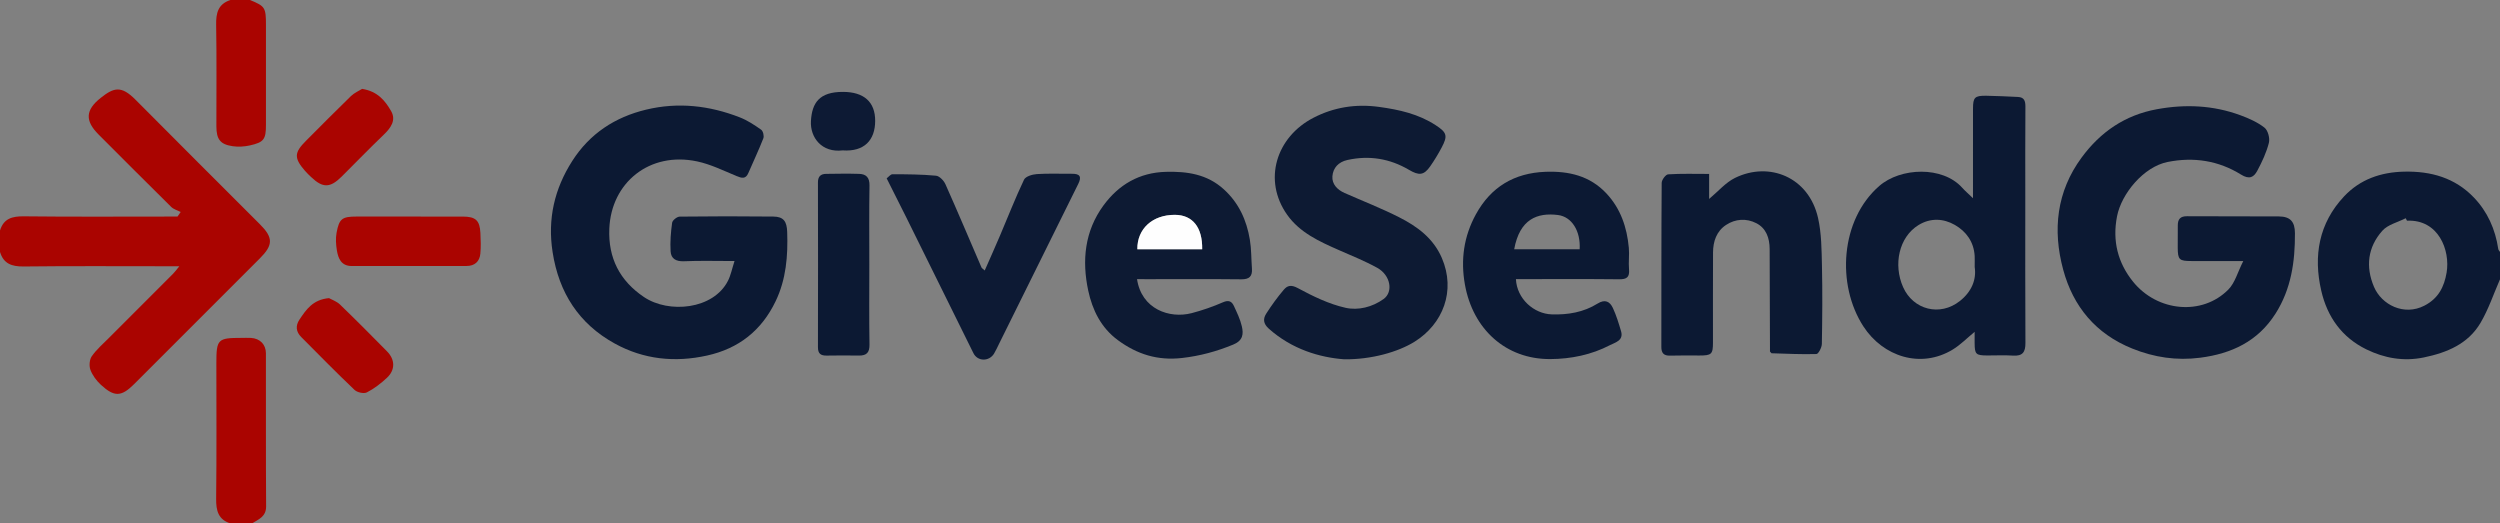 <?xml version="1.0" encoding="utf-8"?>
<!-- Generator: Adobe Illustrator 27.1.1, SVG Export Plug-In . SVG Version: 6.00 Build 0)  -->
<svg version="1.1" id="Layer_1" xmlns="http://www.w3.org/2000/svg" xmlns:xlink="http://www.w3.org/1999/xlink" x="0px" y="0px"
	 viewBox="0 0 1280 268" style="enable-background:new 0 0 1280 268;" xml:space="preserve">
<rect x="0" y="0" width="1280" height="268" fill="#808080" stroke="none"/>
<style type="text/css">
	.st0{fill:#AA0400;}
	.st1{fill:#0C1933;}
	.st2{fill:#0D1A33;}
	.st3{fill:#0D1A34;}
	.st4{fill:#263149;}
	.st5{fill:#FEFEFE;}
</style>
<g>
	<path class="st0" d="M0,118c1.89-6.11,6.23-7.31,12.21-7.24c24.49,0.29,48.99,0.12,73.48,0.12c1.73,0,3.47,0,5.2,0
		c0.54-0.78,1.08-1.56,1.62-2.34c-1.63-0.85-3.6-1.36-4.85-2.59C75.2,93.66,62.86,81.26,50.49,68.89
		c-7.03-7.03-6.8-12.54,1.07-18.77c6.7-5.31,10.48-6.48,17.88,0.99c21.11,21.31,42.39,42.44,63.59,63.66
		c6.89,6.9,6.91,10.63,0.05,17.49c-21.44,21.45-42.88,42.89-64.33,64.33c-6.58,6.58-10.17,6.8-17.1,0.42
		c-2.26-2.08-4.28-4.81-5.35-7.64c-0.75-2.01-0.51-5.25,0.69-6.97c2.45-3.5,5.8-6.39,8.85-9.45c10.94-10.97,21.92-21.91,32.86-32.88
		c0.88-0.88,1.6-1.91,3.11-3.75c-2.77,0-4.53,0-6.29,0c-24.49,0-48.99-0.17-73.48,0.12C6.01,136.49,1.83,135.04,0,129
		C0,125.33,0,121.67,0,118z"/>
	<path class="st1" d="M1280,143c-3.27,7.46-5.86,15.31-9.96,22.28c-6.37,10.84-17.25,15.3-29.08,17.74
		c-10.29,2.12-20.09,0.4-29.38-4.14c-12.57-6.15-19.99-16.62-23.08-29.97c-4.16-17.95-1.22-34.64,11.68-48.37
		c8.13-8.65,18.67-12.39,30.75-12.66c13.8-0.3,25.99,3.17,35.63,13.18c7.03,7.29,11.06,16.33,12.55,26.43
		c0.08,0.54,0.59,1.02,0.9,1.53C1280,133.67,1280,138.33,1280,143z M1232.38,113c-0.22-0.42-0.43-0.85-0.65-1.27
		c-4.07,2.09-9.18,3.25-12,6.44c-7.38,8.32-8.67,18.25-4.26,28.67c3.91,9.24,15.36,15.01,25.77,9.68
		c7.27-3.72,10.19-9.71,11.42-16.92C1254.61,128.14,1248.52,112.23,1232.38,113z"/>
	<path class="st0" d="M118,268c-6.3-1.99-7.4-6.6-7.33-12.64c0.27-23.12,0.11-46.24,0.11-69.36c0-12.31,0.68-13,12.73-13
		c1.66,0,3.33-0.09,4.99,0.01c4.57,0.27,7.65,3.34,7.65,7.91c0.05,26.11-0.07,52.23,0.1,78.34c0.03,5.33-3.88,6.62-7.24,8.74
		C125.33,268,121.67,268,118,268z"/>
	<path class="st0" d="M128,0c7.76,3.2,8.17,3.84,8.17,12.95c0,16.99,0.01,33.98,0,50.97c0,7.4-1.03,8.92-8.24,10.54
		c-2.85,0.64-5.99,0.81-8.87,0.39c-6.31-0.93-8.26-3.53-8.27-10.22c-0.03-17.32,0.19-34.65-0.12-51.97C110.55,6.6,111.73,2.02,118,0
		C121.33,0,124.67,0,128,0z"/>
	<path class="st1" d="M376.08,133.65c-9.61,0-17.75-0.25-25.86,0.11c-4.09,0.18-6.65-1.31-6.87-5.06c-0.29-4.87,0.1-9.83,0.78-14.66
		c0.17-1.25,2.5-3.11,3.86-3.13c15.99-0.2,31.98-0.21,47.96-0.03c5.25,0.06,6.9,2.45,7.09,7.84c0.43,12.26-0.51,24.24-5.92,35.51
		c-7.18,14.96-18.85,24.21-35.06,27.8c-16.53,3.67-32.51,2.02-47.31-6.14c-18.38-10.12-28.6-26.03-31.82-46.83
		c-2.63-16.97,0.94-32.35,10.05-46.62c8.94-14.01,21.88-22.47,37.85-26.31c16.36-3.93,32.4-2.11,47.95,3.96
		c3.9,1.52,7.52,3.91,10.95,6.34c0.97,0.68,1.57,3.2,1.1,4.39c-2.33,6-5.12,11.82-7.66,17.74c-1.37,3.2-3.3,2.71-5.99,1.6
		c-6.66-2.75-13.27-6.04-20.24-7.52c-24.38-5.18-43.99,10.85-44.97,34.42c-0.63,15.06,5.35,26.69,17.76,35.04
		c12.7,8.54,35.51,6.42,43-8.35C374.17,140.92,374.77,137.68,376.08,133.65z"/>
	<path class="st1" d="M1148.56,133.65c-10.01,0-18.29,0.01-26.57,0c-6.25-0.01-6.93-0.66-6.99-6.77c-0.04-3.83,0.03-7.66,0.03-11.49
		c0-3.19,1.31-4.71,4.75-4.68c15.66,0.12,31.32-0.01,46.97,0.1c5.88,0.04,8.23,2.68,8.26,8.55c0.08,14.57-1.91,28.6-9.96,41.24
		c-9.02,14.16-22.42,20.47-38.55,22.55c-12.1,1.56-23.57-0.15-34.82-4.7c-18.66-7.53-30.24-21.51-35.34-40.42
		c-5.46-20.26-3.4-39.9,9.44-57.35c9.65-13.12,22.21-21.77,38.57-24.76c14.58-2.67,28.82-2.04,42.72,3.08
		c4.35,1.6,8.79,3.56,12.37,6.38c1.77,1.4,2.82,5.42,2.23,7.75c-1.26,4.96-3.51,9.75-5.94,14.3c-1.76,3.28-4,4.65-8.35,1.94
		c-11.48-7.13-24.15-9.12-37.57-6.44c-12.23,2.45-23.62,16.18-25.89,27.83c-2.46,12.6,0.41,23.8,8.19,33.45
		c12.43,15.43,35.45,17.61,48.84,4C1144.32,144.79,1145.67,139.36,1148.56,133.65z"/>
	<path class="st1" d="M1010.17,101.48c0-15.93-0.01-30.92,0.01-45.91c0.01-5.67,0.87-6.61,6.67-6.55
		c5.44,0.06,10.88,0.38,16.33,0.62c3.25,0.14,3.85,2.08,3.83,5.01c-0.12,15.49-0.06,30.99-0.06,46.48c0,24.82-0.08,49.64,0.07,74.47
		c0.03,4.67-1.44,6.79-6.32,6.47c-4.31-0.28-8.66-0.07-12.99-0.07c-6.09,0-6.67-0.55-6.7-6.42c-0.01-1.78,0-3.55,0-5.67
		c-3.96,3.25-7.23,6.61-11.1,8.99c-16.43,10.07-35.8,3.68-45.84-11.76c-13.91-21.41-11.78-54.61,8.09-71.9
		c10.93-9.51,32.41-10.33,42.48,0.87C1006.14,97.78,1007.87,99.26,1010.17,101.48z M1011.04,136.67c0-2.61,0.07-4.11-0.01-5.61
		c-0.41-7.17-4.28-12.54-10.13-15.89c-5.89-3.38-12.54-3.68-18.64,0.07c-9.96,6.13-13.02,20.18-7.86,31.79
		c5.11,11.5,18.8,15.22,29.08,7.07C1009.46,149.35,1012.03,143.17,1011.04,136.67z"/>
	<path class="st2" d="M688.2,183.96c-12.47-0.94-26.68-5.08-38.58-15.69c-2.86-2.55-3.01-5.03-1.32-7.68
		c2.73-4.26,5.72-8.39,8.99-12.24c1.8-2.12,3.72-2.71,7.14-0.87c7.76,4.19,15.97,8.2,24.49,10.11c6.41,1.44,13.7-0.31,19.5-4.51
		c5.06-3.66,3.53-12.19-3.25-15.94c-6.35-3.52-13.16-6.23-19.83-9.17c-9.9-4.36-19.83-8.88-26.28-17.96
		c-12.58-17.71-5.69-39.86,13.44-49.72c10.4-5.37,21.58-7.2,33.61-5.55c10.34,1.42,20.1,3.61,28.88,9.31
		c5.88,3.81,6.35,5.46,3.08,11.6c-1.75,3.28-3.69,6.48-5.81,9.52c-3.25,4.64-5.74,4.8-10.85,1.79c-9.81-5.77-20.32-7.52-31.52-5.05
		c-4.62,1.02-7.38,4.06-7.7,8.36c-0.29,4.03,2.54,6.91,6.26,8.55c9.31,4.12,18.84,7.82,27.91,12.42c9.25,4.69,17.5,10.7,21.87,20.86
		c7.23,16.8,0.59,33.79-13.99,42.87C715.87,180.19,702.15,184.14,688.2,183.96z"/>
	<path class="st1" d="M906.23,179.99c-0.06-17.49-0.13-34.99-0.17-52.48c-0.01-5.61-1.77-10.65-6.83-13.24
		c-5.03-2.58-10.68-2.27-15.49,0.9c-4.9,3.23-6.64,8.44-6.67,14.12c-0.08,15.33-0.02,30.66-0.03,46c0,6.08-0.71,6.74-6.97,6.73
		c-5-0.01-10-0.08-15,0.06c-3.24,0.09-4.47-1.33-4.46-4.47c0.04-28-0.03-56,0.17-83.99c0.01-1.53,2.07-4.29,3.31-4.36
		c6.83-0.43,13.71-0.21,20.98-0.21c0,5.14,0,8.88,0,12.81c4.63-3.85,8.42-8.4,13.28-10.78c17.48-8.55,37.75-0.45,42.49,20.51
		c1.79,7.92,1.81,16.32,2,24.51c0.3,13.33,0.19,26.66-0.05,39.99c-0.03,1.82-1.76,5.14-2.78,5.17c-7.66,0.24-15.33-0.18-23-0.39
		C906.75,180.57,906.49,180.28,906.23,179.99z"/>
	<path class="st1" d="M776.15,142.91c0.5,10.13,9.22,17.75,18.34,18.05c8.28,0.28,16.32-1.08,23.45-5.52
		c3.85-2.4,6.32-1.07,7.87,2.28c1.76,3.78,2.98,7.84,4.17,11.85c1.42,4.82-3.03,5.77-5.67,7.14c-9.52,4.96-20.01,7.09-30.58,7.14
		c-22.72,0.12-39.59-15.24-43.69-38.13c-2.28-12.76-0.56-24.72,5.62-35.99c7.68-14.01,19.62-21.17,35.64-21.77
		c11.92-0.44,22.72,2.05,31.17,11.06c7.32,7.8,10.54,17.43,11.49,27.87c0.33,3.63-0.23,7.35,0.1,10.98
		c0.37,4.03-1.13,5.17-5.07,5.12c-16.32-0.18-32.64-0.08-48.96-0.08C778.9,142.91,777.74,142.91,776.15,142.91z M808.78,127.64
		c0.56-9.32-4-16.67-11.12-17.56c-10.53-1.31-19.58,2.04-22.4,17.56C786.37,127.64,797.43,127.64,808.78,127.64z"/>
	<path class="st2" d="M582.16,142.91c2.28,15.39,16.63,20.38,28,17.41c5.45-1.43,10.84-3.3,16.01-5.56c2.94-1.28,4.51-0.47,5.6,1.92
		c1.56,3.39,3.24,6.82,4.06,10.43c0.89,3.88,0.63,7.23-4.41,9.31c-8.49,3.5-16.96,5.81-26.19,6.87
		c-12.53,1.43-23.03-1.89-32.86-9.12c-8.64-6.36-13.07-15.45-15.19-25.36c-3.3-15.4-1.85-30.48,7.81-43.64
		c7.84-10.68,18.39-16.84,32-17.19c10.88-0.28,21.02,1.18,29.56,8.91c7.76,7.02,11.72,15.86,13.38,25.85
		c0.8,4.84,0.7,9.83,1.06,14.75c0.29,3.98-1.31,5.56-5.47,5.52c-16.16-0.18-32.32-0.07-48.48-0.07
		C585.45,142.91,583.84,142.91,582.16,142.91z M582.32,127.61c11.33,0,22.27,0,33.2,0c0.19-11.26-4.91-17.58-14.01-17.61
		C590.11,109.97,582.19,117.11,582.32,127.61z"/>
	<path class="st3" d="M453.97,91.31c0.96-0.7,1.99-2.11,3.02-2.1c7.42,0.02,14.87,0.06,22.25,0.75c1.77,0.17,4,2.51,4.83,4.38
		c6.31,14.12,12.31,28.37,18.44,42.57c0.18,0.42,0.71,0.69,1.67,1.58c2.68-6.09,5.3-11.93,7.8-17.81
		c4.08-9.58,7.86-19.29,12.32-28.68c0.79-1.67,4.26-2.72,6.57-2.87c5.97-0.4,11.99-0.1,17.99-0.16c3.98-0.04,5.08,1.41,3.23,5.14
		c-13.53,27.22-26.98,54.47-40.47,81.71c-0.86,1.74-1.65,3.54-2.65,5.2c-2.52,4.17-8.43,4.13-10.58-0.2
		c-11.52-23.18-22.94-46.4-34.42-69.6C460.79,104.78,457.53,98.37,453.97,91.31z"/>
	<path class="st1" d="M445.09,135.47c0,13.65-0.14,27.3,0.09,40.94c0.07,4.14-1.53,5.68-5.39,5.64c-5.49-0.05-10.99-0.12-16.48,0.01
		c-3.12,0.07-4.53-1.01-4.52-4.31c0.07-28.13,0.06-56.26,0-84.39c-0.01-2.97,1.39-4.3,4.12-4.34c5.66-0.08,11.32-0.17,16.98,0
		c3.65,0.11,5.36,1.94,5.29,5.99C444.95,108.51,445.09,121.99,445.09,135.47z"/>
	<path class="st0" d="M209.6,110.88c9.14,0,18.29-0.02,27.43,0.01c6.5,0.02,8.61,1.95,8.94,8.39c0.18,3.53,0.3,7.1-0.03,10.61
		c-0.37,4.02-2.92,6.28-7,6.29c-19.62,0.05-39.23,0.03-58.85,0.02c-5.39,0-6.95-3.87-7.63-8.13c-0.46-2.9-0.66-6-0.14-8.86
		c1.34-7.29,2.86-8.33,10.34-8.34C191.64,110.87,200.62,110.88,209.6,110.88z"/>
	<path class="st0" d="M185.4,45.51c7.99,1.23,11.88,6.17,14.86,11.39c2.69,4.71-0.21,8.64-3.83,12.11
		c-7.32,7.02-14.37,14.32-21.57,21.47c-5.86,5.81-9.61,5.84-15.53,0.2c-1.08-1.03-2.18-2.06-3.16-3.19
		c-5.71-6.59-5.59-9.32,0.52-15.42c7.65-7.64,15.23-15.35,22.99-22.87C181.45,47.5,183.88,46.47,185.4,45.51z"/>
	<path class="st0" d="M168.44,152.64c1.35,0.76,3.91,1.61,5.66,3.3c8.15,7.86,16.13,15.91,24.08,23.98
		c4.18,4.25,4.24,9.55-0.13,13.58c-3.09,2.85-6.51,5.52-10.23,7.41c-1.54,0.78-4.92,0.03-6.29-1.27c-9.29-8.84-18.27-18-27.32-27.09
		c-2.68-2.69-2.99-5.77-0.88-8.92C156.74,158.55,160.12,153.41,168.44,152.64z"/>
	<path class="st3" d="M431.45,77c-10.72,1.3-16.72-6.63-16.25-15.02c0.53-9.29,4.24-14.98,16.49-14.93
		c10.59,0.04,16.45,5.08,16.4,14.9C448.04,71.75,442.54,77.77,431.45,77z"/>
	<path class="st4" d="M906.23,179.99c0.26,0.29,0.52,0.58,0.78,0.86C906.75,180.57,906.49,180.28,906.23,179.99z"/>
	<path class="st5" d="M582.32,127.61c-0.13-10.5,7.79-17.64,19.19-17.61c9.09,0.03,14.19,6.35,14.01,17.61
		C604.59,127.61,593.65,127.61,582.32,127.61z"/>
</g>
</svg>
